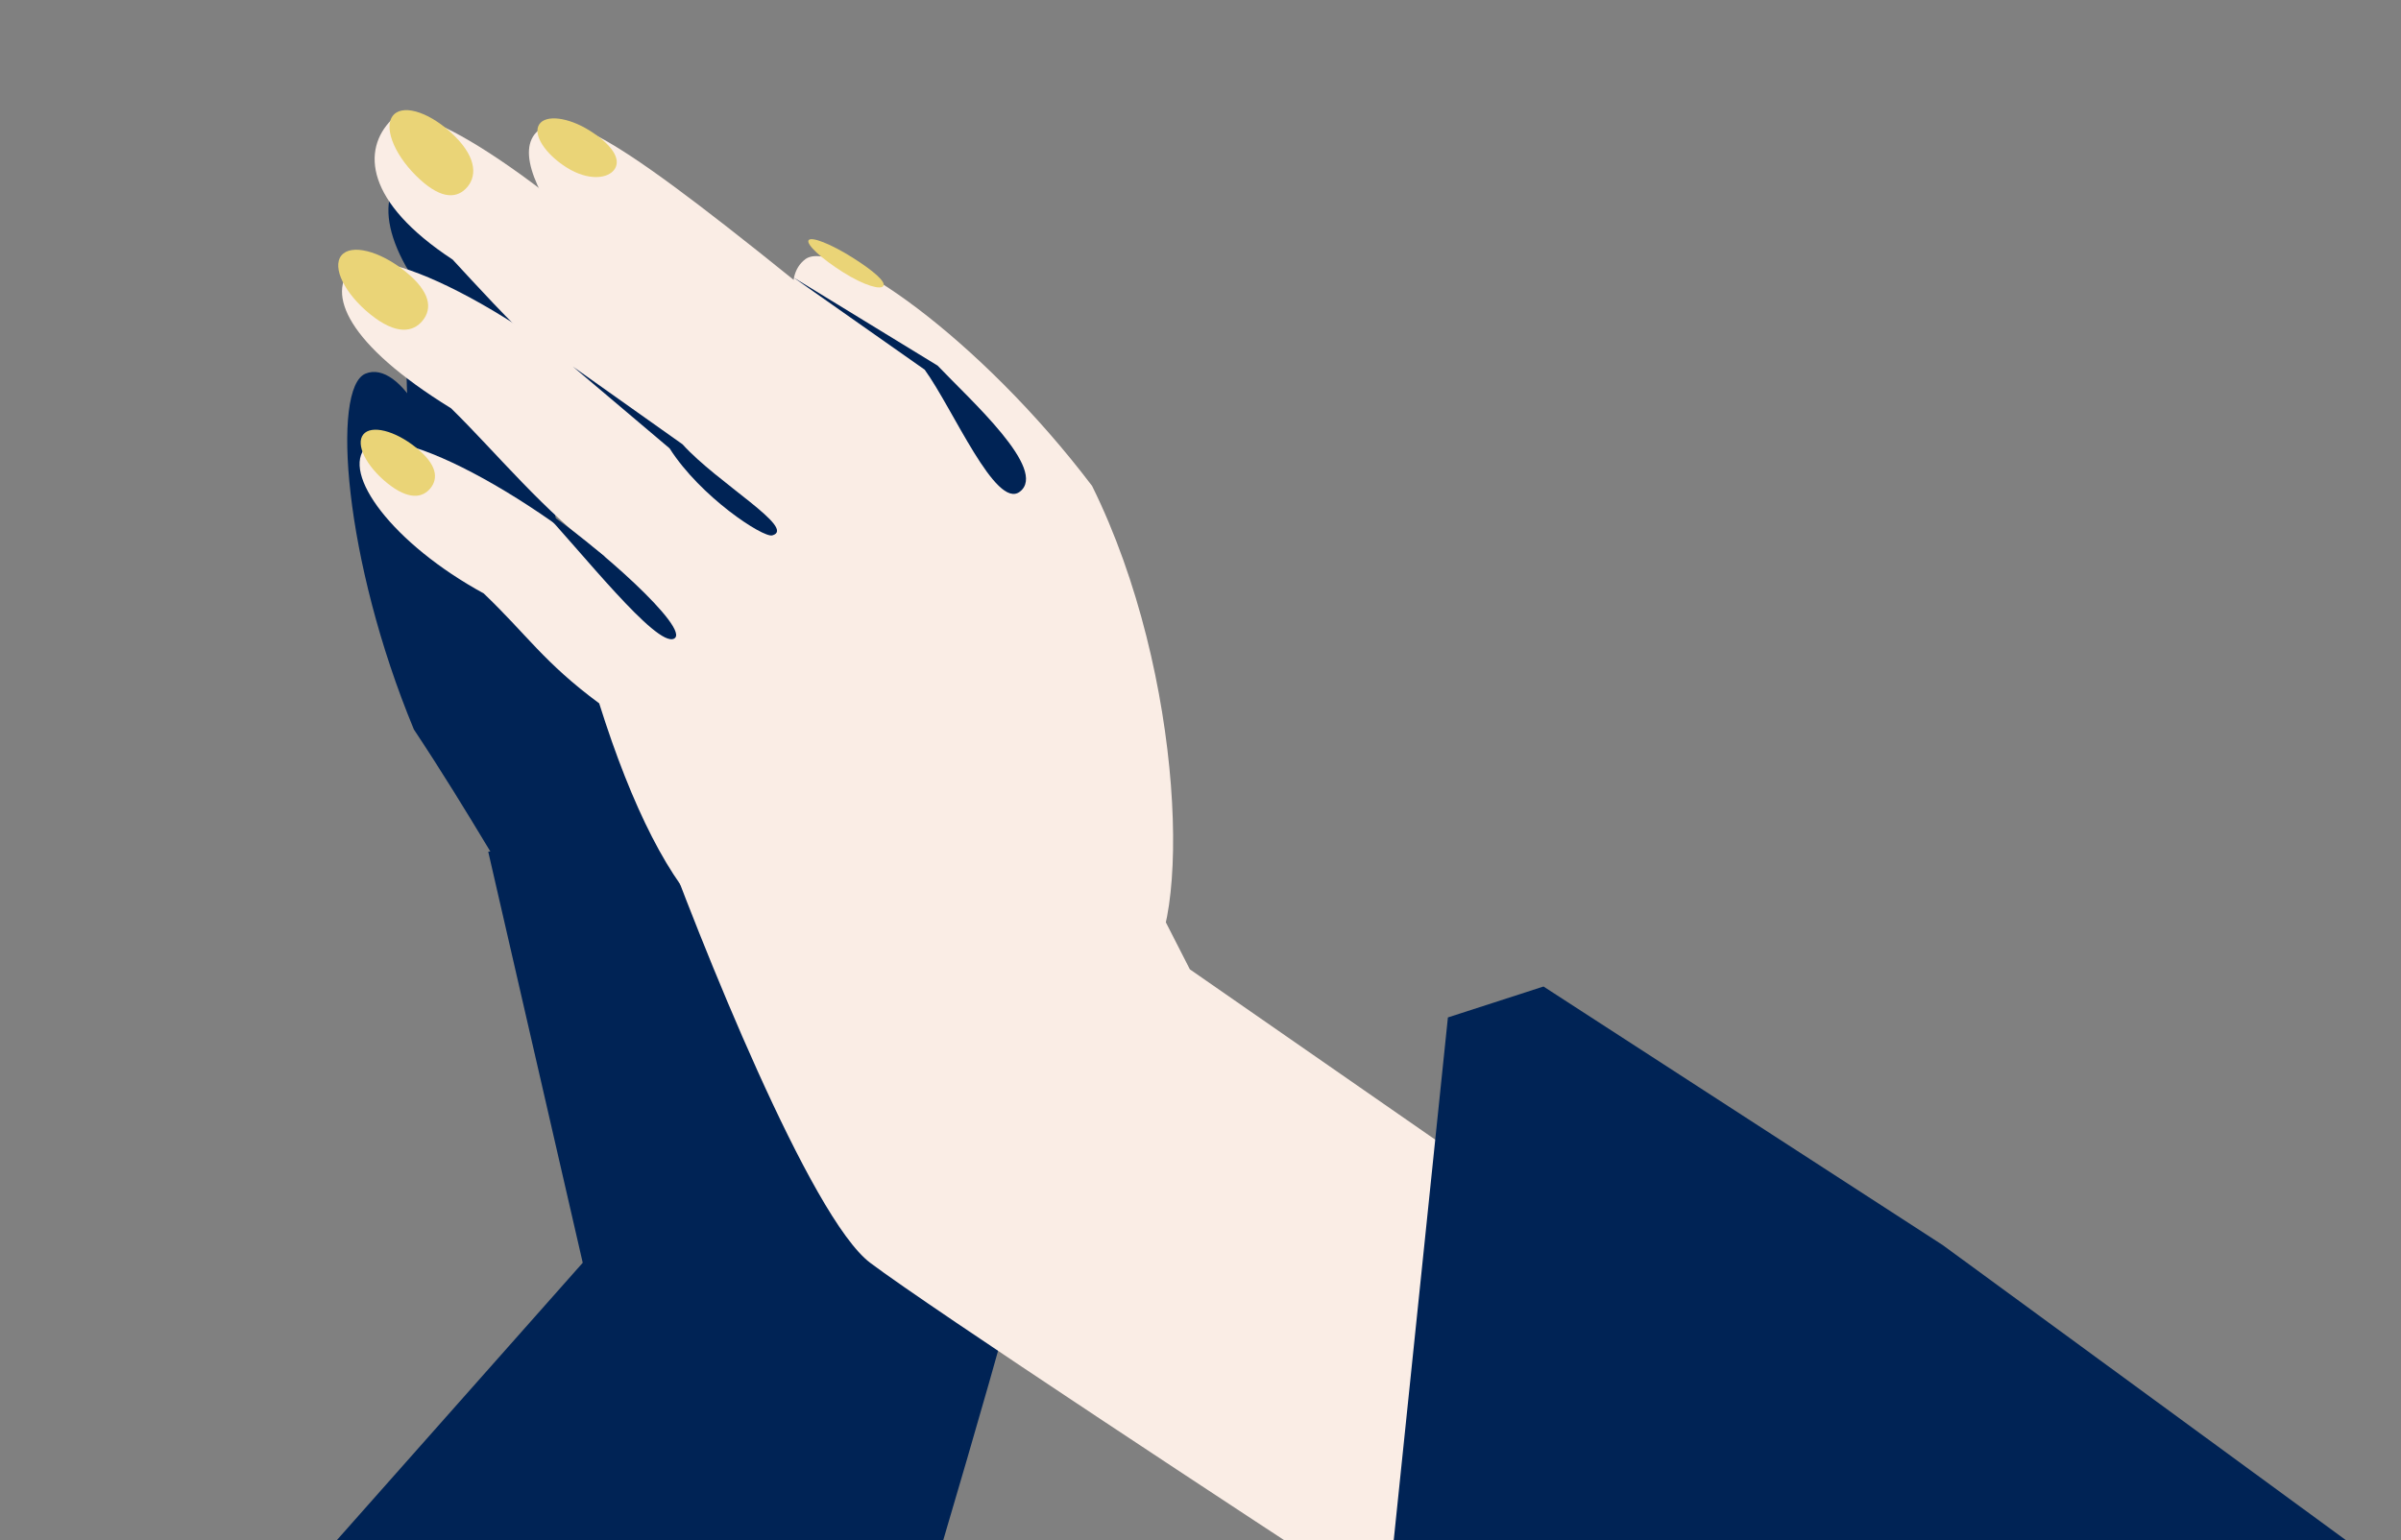 <?xml version="1.0" encoding="UTF-8"?> <svg xmlns="http://www.w3.org/2000/svg" width="427" height="274" viewBox="0 0 427 274" fill="none"><rect x="0" y="0" width="427" height="274" fill="#808080" stroke="none"/> <g clip-path="url(#clip0_515_178)"> <path d="M73.606 129.766C94.01 160.544 100.449 179.184 110.104 175.177C129.993 166.924 121.759 147.232 91.553 122.123C88.569 110.282 85.105 105.554 81.246 95.694C79.218 77.4 71.09 63.945 64.995 66.474C58.924 68.993 61.149 99.749 73.606 129.766Z" fill="#002355"></path> <path d="M79.526 110.178C96.908 142.759 107.975 178.798 117.968 175.728C138.552 169.406 117.462 128.201 101.684 108.21C96.684 75.477 86.973 43.284 76.98 46.353C70.697 48.283 69.984 79.111 79.526 110.178Z" fill="#002355"></path> <path d="M141.135 84.868C151.871 120.201 166.407 148.456 157.169 153.349C138.139 163.428 127.041 124.433 124.071 99.139C104.469 72.451 88.582 42.816 97.82 37.923C103.628 34.847 125.924 56.148 141.135 84.868Z" fill="#002355"></path> <path d="M180.742 228.1C183.722 215.173 167.416 165.444 158.89 142.196L86.828 151.515L103.634 224.642L43.5 292.5L149.483 335.022C158.661 304.768 177.762 241.028 180.742 228.1Z" fill="#002355"></path> <path d="M115.698 75.945C128.897 110.434 147.552 149.423 138.682 154.954C120.409 166.349 108.314 119.984 103.57 94.962C93.939 83.621 86.557 69.025 80.306 58.017C67.466 44.467 66.567 34.015 72.927 30.049C78.504 26.571 98.502 48.368 115.698 75.945Z" fill="#002355"></path> <path d="M120.441 111.416C141.18 141.97 155.985 154.997 148.615 162.412C133.435 177.684 118.337 162.596 106.562 125.124C96.738 117.871 93.677 112.873 86.017 105.562C69.86 96.747 60.492 84.122 65.144 79.442C69.778 74.781 97.392 88.505 120.441 111.416Z" fill="#FAEDE5"></path> <path d="M118.275 79.154C138.864 109.859 165.603 136.434 158.011 144.071C142.373 159.804 117.597 122.405 107.449 98.936C96.866 91.194 88.158 80.404 80.227 72.64C61.576 61.143 58.044 52.143 62.632 47.528C67.405 42.726 95.225 56.242 118.275 79.154Z" fill="#FAEDE5"></path> <path d="M194.221 86.45C210.905 120.159 211.821 165.983 203.488 172.294C186.321 185.294 166.686 117.701 175.308 101.29C151.298 77.59 134.886 52.424 143.22 46.112C148.459 42.144 174.223 60.043 194.221 86.45Z" fill="#FAEDE5"></path> <path d="M95.812 90.108C103.247 97.959 116.733 115.209 119.87 113.617C123.007 112.025 105.861 96.633 95.812 90.108Z" fill="#002355"></path> <path d="M147.709 55.108C166.244 87.047 187.731 115.17 179.858 122.047C163.639 136.212 143.913 100.79 135.235 76.847C110.047 55.352 87.801 30.137 95.675 23.261C100.625 18.937 109.681 24.117 147.709 55.108Z" fill="#FAEDE5"></path> <path d="M154.762 224.655C144.169 216.667 124.695 168.092 116.282 144.803L177.474 105.62L211.606 172.44L258.5 205L247.437 286.467C220.959 269.191 165.355 232.643 154.762 224.655Z" fill="#FAEDE5"></path> <path d="M121.778 56.183C142.517 86.738 169.598 120.425 162.228 127.839C147.047 143.112 126.879 100.553 116.535 77.281C102.177 70.173 89.094 55.457 80.49 46.172C64.891 35.918 64.356 26.607 69.641 21.29C74.274 16.628 98.728 33.272 121.778 56.183Z" fill="#FAEDE5"></path> <path d="M80.899 24.244C84.969 28.305 84.763 31.636 82.842 33.561C80.922 35.486 78.014 35.276 73.944 31.215C69.874 27.154 68.131 22.302 70.052 20.377C71.972 18.452 76.829 20.183 80.899 24.244Z" fill="#EAD477"></path> <path d="M104.895 23.25C108.737 25.665 110.483 28.224 109.346 30.032C108.209 31.841 104.618 32.216 100.776 29.801C96.935 27.385 94.743 23.96 95.88 22.152C97.018 20.343 101.054 20.834 104.895 23.25Z" fill="#EAD477"></path> <path d="M151.579 45.801C155.42 48.217 157.561 50.148 157.105 50.873C156.649 51.598 153.769 50.842 149.928 48.426C146.087 46.011 143.342 43.465 143.798 42.74C144.254 42.015 147.737 43.386 151.579 45.801Z" fill="#EAD477"></path> <path d="M72.059 48.27C76.622 51.942 76.878 54.902 75.174 57.02C73.469 59.139 70.449 59.614 65.886 55.942C61.322 52.27 59.005 47.576 60.709 45.457C62.414 43.339 67.495 44.598 72.059 48.27Z" fill="#EAD477"></path> <path d="M73.984 79.617C77.756 82.651 77.967 85.097 76.558 86.847C75.15 88.598 72.654 88.99 68.883 85.956C65.112 82.922 63.197 79.043 64.606 77.292C66.015 75.541 70.213 76.582 73.984 79.617Z" fill="#EAD477"></path> <path d="M119.084 79.764L101.882 65.214L121.383 79.041C127.589 85.932 141.808 94.043 137.336 95.246C135.706 95.685 124.574 88.395 119.084 79.764Z" fill="#002355"></path> <path d="M164.445 65.763L141.102 49.354L166.744 65.04C172.532 71.136 186.461 83.576 181.37 87.472C177.094 90.744 169.506 72.76 164.445 65.763Z" fill="#002355"></path> <path d="M274.5 175.5L257.5 181L247.5 277.5L224.5 320H440.5L425.5 285.5L422 277.5L345.5 221.5L274.5 175.5Z" fill="#002355"></path> </g> <defs> <clipPath id="clip0_515_178"> <rect width="427" height="275" fill="white"></rect> </clipPath> </defs> </svg> 